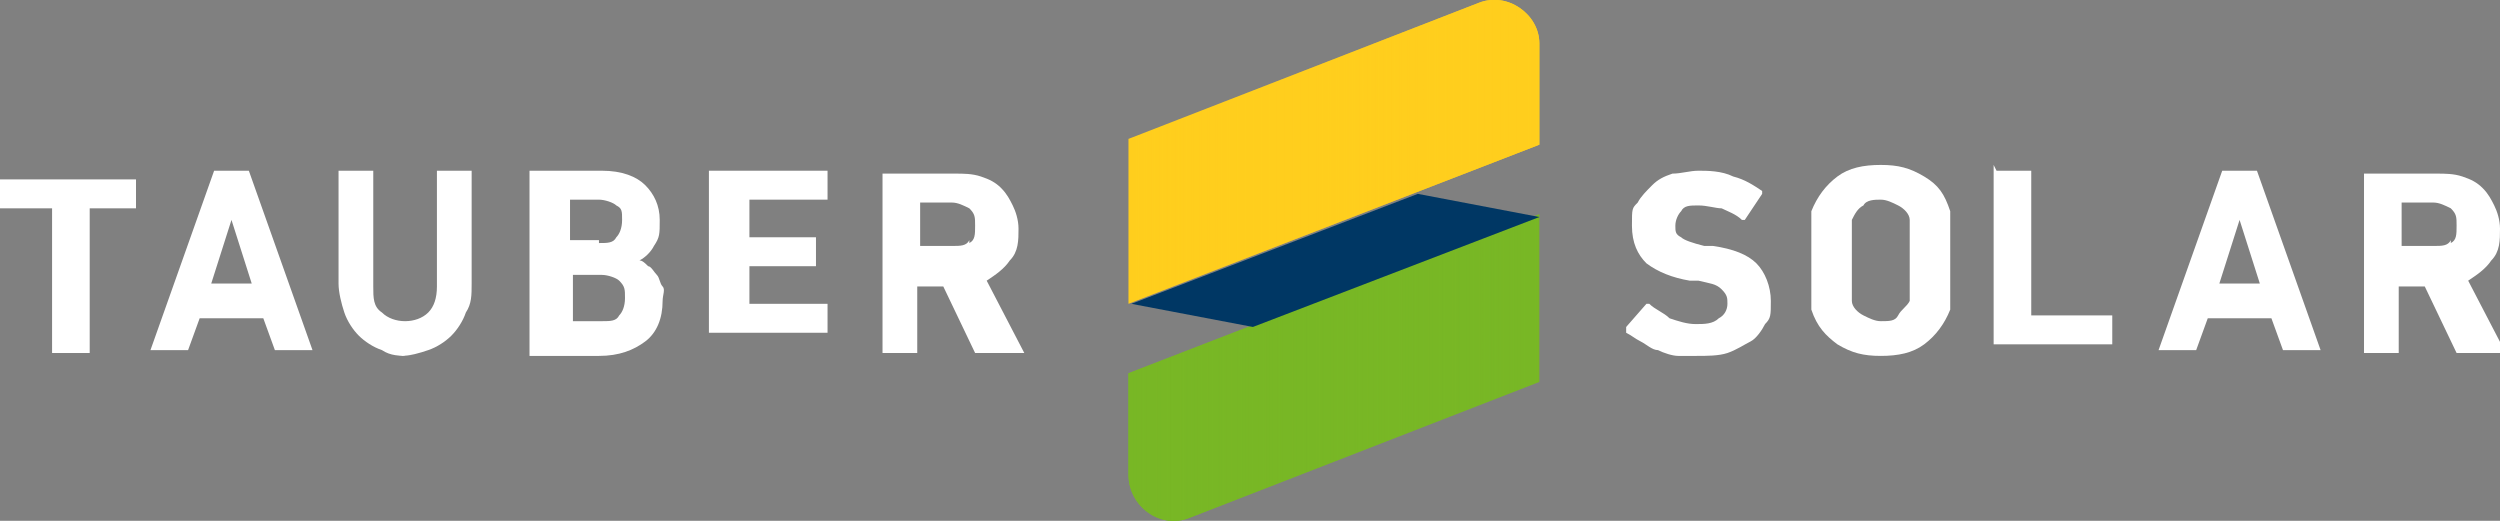 <?xml version="1.0" encoding="UTF-8"?> <svg xmlns="http://www.w3.org/2000/svg" xmlns:xlink="http://www.w3.org/1999/xlink" version="1.1" viewBox="0 0 86.4 18"><rect x="0" y="0" width="86.4" height="18" fill="#808080" stroke="none"/><defs><style> .st0 { fill: #fff; } .st1 { fill: #78b725; } .st2 { fill: #ffce1d; } .st3 { isolation: isolate; } .st4 { fill: url(#Unbenannter_Verlauf_48); } .st4, .st5 { mix-blend-mode: multiply; } .st5 { fill: url(#Unbenannter_Verlauf_54); } .st6 { fill: #003764; } </style><linearGradient id="Unbenannter_Verlauf_48" data-name="Unbenannter Verlauf 48" x1="39.1" y1="12.8" x2="53.2" y2="12.8" gradientUnits="userSpaceOnUse"><stop offset="0" stop-color="#78b725"></stop><stop offset="1" stop-color="#78b725" stop-opacity="0"></stop></linearGradient><linearGradient id="Unbenannter_Verlauf_54" data-name="Unbenannter Verlauf 54" x1="39.1" y1="5.3" x2="53.2" y2="5.3" gradientUnits="userSpaceOnUse"><stop offset="0" stop-color="#ffce1d" stop-opacity="0"></stop><stop offset="1" stop-color="#ffce1d"></stop></linearGradient></defs><g class="st3"><g id="Ebene_1"><path class="st2" d="M53.2,5l-14.2,5.5v-5.7L51.1.1c1-.4,2.1.4,2.1,1.4v3.5Z"></path><path class="st1" d="M53.2,13.2l-12.1,4.7c-1,.4-2.1-.4-2.1-1.5v-3.5l14.2-5.5v5.7Z"></path><path class="st4" d="M53.2,13.2l-12.1,4.7c-1,.4-2.1-.4-2.1-1.5v-3.5l14.2-5.5v5.7Z"></path><path class="st5" d="M53.2,5l-14.2,5.5v-5.7L51.1.1c1-.4,2.1.4,2.1,1.4v3.5Z"></path><g><path class="st0" d="M1.8,12.2c0,0,0,0,0,0v-5s0,0,0,0H0c0,0,0,0,0,0v-1c0,0,0,0,0,0h4.7c0,0,0,0,0,0v1c0,0,0,0,0,0h-1.6s0,0,0,0v5c0,0,0,0,0,0h-1.2Z"></path><path class="st0" d="M7.2,5.9c0,0,0,0,.1,0h1.2c0,0,.1,0,.1,0l2.2,6.2c0,0,0,0,0,0h-1.2c0,0-.1,0-.1,0l-.4-1.1h-2.2l-.4,1.1c0,0,0,0-.1,0h-1.2c0,0,0,0,0,0l2.2-6.2ZM8.7,9.8l-.7-2.2h0l-.7,2.2h1.5Z"></path><path class="st0" d="M14.2,12.3c-.4,0-.7,0-1-.2-.3-.1-.6-.3-.8-.5-.2-.2-.4-.5-.5-.8-.1-.3-.2-.7-.2-1v-3.9c0,0,0,0,0,0h1.2c0,0,0,0,0,0v4c0,.4,0,.7.3.9.2.2.5.3.8.3s.6-.1.8-.3c.2-.2.3-.5.3-.9v-4c0,0,0,0,0,0h1.2c0,0,0,0,0,0v3.9c0,.4,0,.7-.2,1-.1.3-.3.6-.5.8s-.5.4-.8.5c-.3.1-.6.2-1,.2Z"></path><path class="st0" d="M18.3,5.9c0,0,0,0,0,0h2.5c.7,0,1.2.2,1.5.5.3.3.5.7.5,1.2s0,.6-.2.9c-.1.2-.3.4-.5.5h0c.1,0,.2.1.3.2.1,0,.2.2.3.3s.1.3.2.4,0,.3,0,.5c0,.6-.2,1.1-.6,1.4-.4.3-.9.5-1.6.5h-2.4c0,0,0,0,0,0v-6.2ZM20.7,8.4c.3,0,.5,0,.6-.2.1-.1.2-.3.2-.6s0-.4-.2-.5c-.1-.1-.4-.2-.6-.2h-1s0,0,0,0v1.4s0,0,0,0h1ZM19.8,11.1h1c.3,0,.5,0,.6-.2.1-.1.2-.3.2-.6s0-.4-.2-.6c-.1-.1-.4-.2-.6-.2h-1s0,0,0,0v1.5s0,0,0,0Z"></path><path class="st0" d="M24.5,5.9c0,0,0,0,0,0h4.1c0,0,0,0,0,0v1c0,0,0,0,0,0h-2.7s0,0,0,0v1.3s0,0,0,0h2.3c0,0,0,0,0,0v1c0,0,0,0,0,0h-2.3s0,0,0,0v1.3s0,0,0,0h2.7c0,0,0,0,0,0v1c0,0,0,0,0,0h-4.1c0,0,0,0,0,0v-6.2Z"></path><path class="st0" d="M33.8,12.2c0,0-.1,0-.1,0l-1.1-2.3h-.9s0,0,0,0v2.3c0,0,0,0,0,0h-1.2c0,0,0,0,0,0v-6.2c0,0,0,0,0,0h2.5c.3,0,.6,0,.9.1s.5.2.7.4c.2.2.3.4.4.6.1.2.2.5.2.8,0,.4,0,.8-.3,1.1-.2.3-.5.5-.8.7l1.3,2.5s0,0,0,0c0,0,0,0,0,0h-1.3ZM33.5,8.4c.2-.1.2-.3.2-.6s0-.4-.2-.6c-.2-.1-.4-.2-.6-.2h-1.1s0,0,0,0v1.5s0,0,0,0h1.1c.3,0,.5,0,.6-.2Z"></path><path class="st0" d="M58.7,12.3c-.2,0-.5,0-.7,0-.2,0-.5-.1-.7-.2-.2,0-.4-.2-.6-.3-.2-.1-.3-.2-.5-.3,0,0,0-.1,0-.2l.7-.8s0,0,.1,0c.2.2.5.3.7.5.3.1.6.2.9.2s.6,0,.8-.2c.2-.1.3-.3.3-.5s0-.3-.2-.5-.4-.2-.8-.3h-.3c-.6-.1-1.1-.3-1.5-.6-.3-.3-.5-.7-.5-1.3s0-.6.2-.8c.1-.2.3-.4.5-.6.2-.2.4-.3.7-.4.3,0,.6-.1.9-.1s.8,0,1.2.2c.4.1.7.3,1,.5,0,0,0,0,0,.1l-.6.9s0,0-.1,0c-.2-.2-.5-.3-.7-.4-.2,0-.5-.1-.8-.1s-.5,0-.6.2c-.1.1-.2.3-.2.5s0,.3.2.4c.1.1.4.2.8.3h.3c.7.1,1.2.3,1.5.6s.5.8.5,1.3,0,.6-.2.8c-.1.2-.3.5-.5.6s-.5.3-.8.4-.7.1-1.1.1Z"></path><path class="st0" d="M65,12.3c-.6,0-1-.1-1.5-.4-.4-.3-.7-.6-.9-1.2,0-.1,0-.2,0-.3,0-.1,0-.2,0-.4,0-.1,0-.3,0-.4,0-.2,0-.4,0-.6s0-.4,0-.6c0-.2,0-.3,0-.4,0-.1,0-.2,0-.4,0-.1,0-.2,0-.3.2-.5.5-.9.9-1.2.4-.3.9-.4,1.5-.4s1,.1,1.5.4.7.6.9,1.2c0,.1,0,.2,0,.3,0,.1,0,.2,0,.4s0,.3,0,.4c0,.2,0,.4,0,.6s0,.4,0,.6c0,.2,0,.3,0,.4s0,.2,0,.4c0,.1,0,.2,0,.3-.2.5-.5.9-.9,1.2s-.9.4-1.5.4ZM65,11.1c.3,0,.5,0,.6-.2s.3-.3.4-.5c0,0,0-.1,0-.2,0,0,0-.2,0-.3,0-.1,0-.2,0-.4s0-.3,0-.5,0-.4,0-.5c0-.1,0-.3,0-.4,0-.1,0-.2,0-.3,0,0,0-.1,0-.2,0-.2-.2-.4-.4-.5-.2-.1-.4-.2-.6-.2s-.5,0-.6.2c-.2.1-.3.3-.4.5,0,0,0,.1,0,.2s0,.2,0,.3,0,.2,0,.4c0,.1,0,.3,0,.5s0,.4,0,.5c0,.1,0,.3,0,.4,0,.1,0,.2,0,.3,0,0,0,.1,0,.2,0,.2.2.4.4.5.2.1.4.2.6.2Z"></path><path class="st0" d="M69,5.9c0,0,0,0,0,0h1.2c0,0,0,0,0,0v5s0,0,0,0h2.8c0,0,0,0,0,0v1c0,0,0,0,0,0h-4.1c0,0,0,0,0,0v-6.2Z"></path><path class="st0" d="M76.6,5.9c0,0,0,0,.1,0h1.2c0,0,.1,0,.1,0l2.2,6.2c0,0,0,0,0,0h-1.2c0,0-.1,0-.1,0l-.4-1.1h-2.2l-.4,1.1c0,0,0,0-.1,0h-1.2c0,0,0,0,0,0l2.2-6.2ZM78.1,9.8l-.7-2.2h0l-.7,2.2h1.5Z"></path><path class="st0" d="M85,12.2c0,0-.1,0-.1,0l-1.1-2.3h-.9s0,0,0,0v2.3c0,0,0,0,0,0h-1.2c0,0,0,0,0,0v-6.2c0,0,0,0,0,0h2.5c.3,0,.6,0,.9.1s.5.2.7.4c.2.2.3.4.4.6.1.2.2.5.2.8,0,.4,0,.8-.3,1.1-.2.3-.5.5-.8.7l1.3,2.5s0,0,0,0c0,0,0,0,0,0h-1.3ZM84.7,8.4c.2-.1.2-.3.2-.6s0-.4-.2-.6c-.2-.1-.4-.2-.6-.2h-1.1s0,0,0,0v1.5s0,0,0,0h1.1c.3,0,.5,0,.6-.2Z"></path></g><polygon class="st6" points="53.2 7.5 49 6.7 39.1 10.5 39.1 10.5 43.3 11.3 53.2 7.5"></polygon></g></g></svg> 
